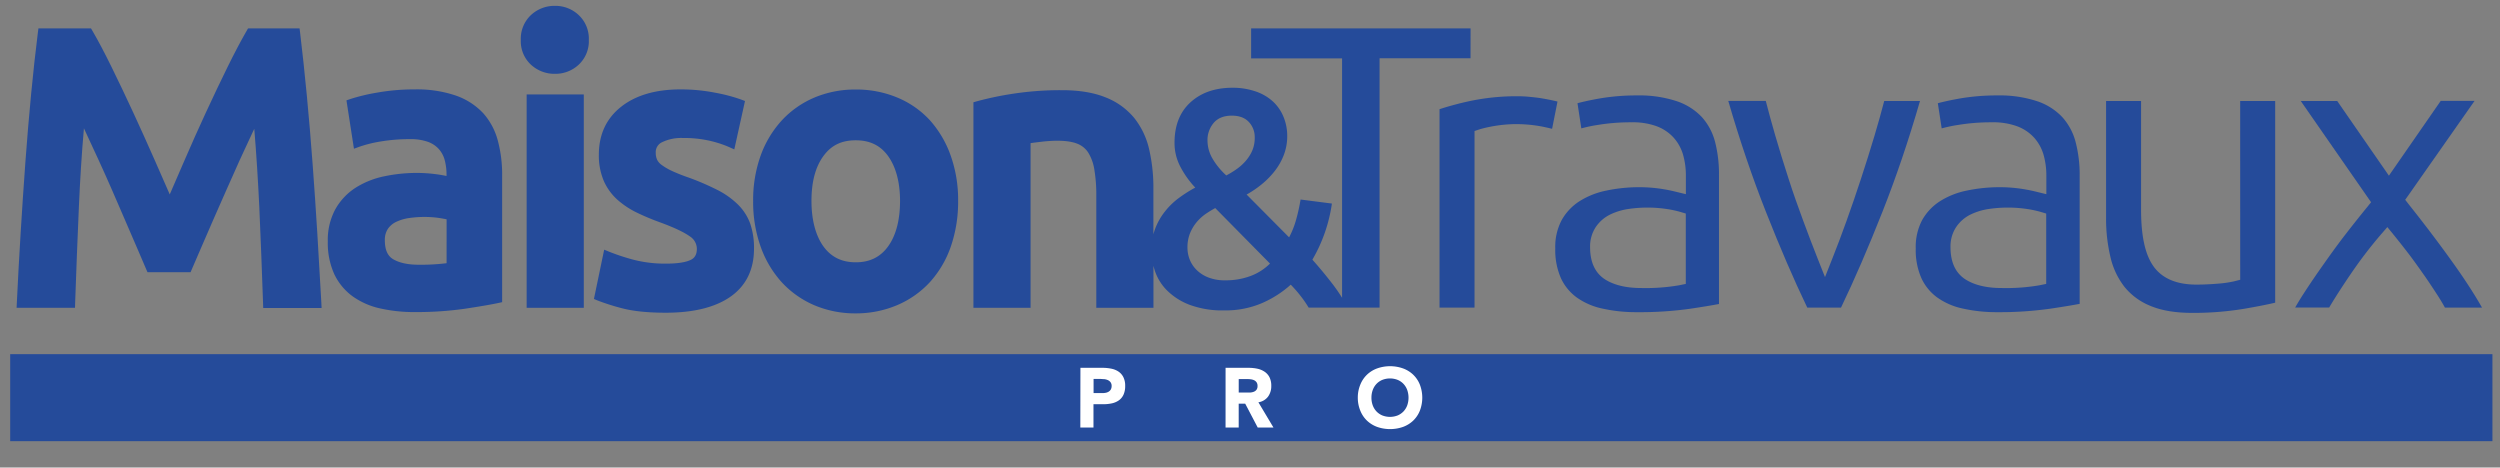 <svg id="Calque_1" data-name="Calque 1" xmlns="http://www.w3.org/2000/svg" viewBox="0 0 1000 187"><rect x="0" y="0" width="1000" height="187" fill="#808080" stroke="none"/><defs><style>.cls-1{fill:#254b9a;}.cls-2{fill:#fff;}</style></defs><path class="cls-1" d="M126.94,93.54c-.57-9.27-1.21-18.69-1.9-28s-1.45-18.36-2.3-27.25S121,21,120.05,13.14l-.22-1.78H99.22l-.58,1c-2.3,4-4.88,8.86-7.68,14.57s-5.71,11.81-8.57,18S76.61,57.63,73.82,64.1q-3.13,7.25-5.92,13.67-2.81-6.42-6-13.68c-2.84-6.44-5.74-12.88-8.64-19.15s-5.8-12.35-8.57-18S39.32,16.35,37,12.37l-.59-1H15.37l-.23,1.76c-.94,7.43-1.85,15.66-2.69,24.47s-1.62,18-2.3,27.32S8.83,83.82,8.25,93.3,7.16,112.07,6.74,121l-.1,2.12H30l.06-2c.43-12.63.94-25.65,1.51-38.68.46-10.59,1.12-21,2-31.11.27.58.55,1.18.83,1.8l5,10.79c1.76,3.83,3.54,7.8,5.35,11.94S48.26,84.06,50,88s3.28,7.52,4.72,10.93,2.7,6.33,3.74,8.72l.53,1.22H76.23l.53-1.22Q78.31,104,80.49,99T85.22,88.1q2.57-5.82,5.29-12t5.35-12q2.64-5.81,5-10.78l.85-1.79c.84,10.09,1.49,20.49,2,31,.58,13.26,1.09,26.27,1.51,38.68l.06,2h23.36l-.1-2.12C128,112.16,127.52,102.92,126.94,93.54Z"/><path class="cls-1" d="M193.28,45.28a27.19,27.19,0,0,0-11-7.07,48.13,48.13,0,0,0-16.39-2.45,83.82,83.82,0,0,0-15,1.28,74.82,74.82,0,0,0-10.72,2.56l-1.59.55,3,19.34,2.32-.84a50.64,50.64,0,0,1,8.51-2.08A69.28,69.28,0,0,1,164,55.66a20.35,20.35,0,0,1,7.27,1.11,10.78,10.78,0,0,1,4.33,2.93,10.93,10.93,0,0,1,2.3,4.4,22.48,22.48,0,0,1,.71,5.7v.59c-1.75-.36-3.44-.63-5-.81a60.1,60.1,0,0,0-6.76-.41,63.15,63.15,0,0,0-13.25,1.37,34.3,34.3,0,0,0-11.48,4.63,24.42,24.42,0,0,0-8,8.56,25.75,25.75,0,0,0-3,12.8,30.19,30.19,0,0,0,2.61,13.17,23.41,23.41,0,0,0,7.32,8.83,30.07,30.07,0,0,0,11.07,4.85,61.78,61.78,0,0,0,13.82,1.45A137.31,137.31,0,0,0,186,123.49c5.86-.89,10.32-1.65,13.26-2.28l1.6-.34V70a52.1,52.1,0,0,0-1.71-13.67A26.69,26.69,0,0,0,193.28,45.28Zm-14.64,60a82.25,82.25,0,0,1-11.19.61c-4.36,0-7.82-.77-10.29-2.27-2.17-1.33-3.22-3.79-3.22-7.52a7.86,7.86,0,0,1,1.19-4.52,8.33,8.33,0,0,1,3.34-2.83,17.79,17.79,0,0,1,5.16-1.53,42.19,42.19,0,0,1,6-.44,40.47,40.47,0,0,1,6.21.44c1.08.17,2,.34,2.8.51Z"/><path class="cls-1" d="M222,2.34A13.79,13.79,0,0,0,212.41,6a13,13,0,0,0-4.09,10,12.78,12.78,0,0,0,4.09,9.9,13.83,13.83,0,0,0,9.6,3.63,13.63,13.63,0,0,0,9.44-3.63,12.8,12.8,0,0,0,4.08-9.9,12.94,12.94,0,0,0-4.08-10A13.59,13.59,0,0,0,222,2.34Z"/><rect class="cls-1" x="210.66" y="37.78" width="22.86" height="85.34"/><path class="cls-1" d="M295.17,81.81A32.9,32.9,0,0,0,287,76a104.22,104.22,0,0,0-11.61-5,70,70,0,0,1-6.64-2.64,23.13,23.13,0,0,1-4.13-2.42,5.65,5.65,0,0,1-1.8-2.1,6.6,6.6,0,0,1-.52-2.74,4.36,4.36,0,0,1,2.51-4.21,17.74,17.74,0,0,1,8.36-1.69,45.93,45.93,0,0,1,10.72,1.11,43.9,43.9,0,0,1,7.57,2.44l2.26,1L298,40.4l-1.64-.62a66.79,66.79,0,0,0-10.11-2.66,70.8,70.8,0,0,0-14.08-1.36c-9.85,0-17.8,2.31-23.63,6.88-6,4.68-9,11.15-9,19.23a25.73,25.73,0,0,0,2,10.55,22.11,22.11,0,0,0,5.39,7.44,34.15,34.15,0,0,0,7.84,5.2,96.79,96.79,0,0,0,9.59,4c5.4,2,9.29,3.85,11.57,5.49a5.93,5.93,0,0,1,2.81,5c0,2.8-1.33,3.82-2.33,4.35-2,1-5.32,1.55-9.94,1.55a50.28,50.28,0,0,1-12.77-1.48,84.29,84.29,0,0,1-9.78-3.18l-2.25-.92-4.1,19.72,1.55.64a88.08,88.08,0,0,0,9.41,3c4.5,1.23,10.48,1.86,17.78,1.86,11.05,0,19.72-2.14,25.79-6.35,6.3-4.37,9.5-10.86,9.5-19.3a29.6,29.6,0,0,0-1.52-10A20.66,20.66,0,0,0,295.17,81.81Z"/><path class="cls-1" d="M371.93,48.07A36.89,36.89,0,0,0,358.87,39a42.54,42.54,0,0,0-16.56-3.19A41.9,41.9,0,0,0,325.82,39a37.87,37.87,0,0,0-13.05,9.11,41.59,41.59,0,0,0-8.51,14.13,52.77,52.77,0,0,0-3,18.18,53.34,53.34,0,0,0,3,18.25,42.13,42.13,0,0,0,8.42,14.21,38.16,38.16,0,0,0,13,9.19,41.63,41.63,0,0,0,16.67,3.28A42.14,42.14,0,0,0,359,122a38,38,0,0,0,13-9.19,41.28,41.28,0,0,0,8.34-14.22,54.86,54.86,0,0,0,2.91-18.24,52.76,52.76,0,0,0-3-18.18A42.24,42.24,0,0,0,371.93,48.07ZM355.2,98.61c-3.1,4.25-7.32,6.31-12.89,6.31s-9.8-2.06-12.9-6.31-4.82-10.52-4.82-18.24,1.62-13.66,4.81-18,7.32-6.25,12.91-6.25,9.8,2,12.89,6.25,4.82,10.39,4.82,18S358.4,94.22,355.2,98.61Z"/><path class="cls-1" d="M622.05,40.39c-1.61-.38-3.31-.7-5-1s-3.55-.49-5.26-.66-3.22-.23-4.47-.23a90.61,90.61,0,0,0-19.19,1.88,124.14,124.14,0,0,0-12.32,3.29v79.36h14V52.41l2.28-.76a55.19,55.19,0,0,1,13.7-2,55.85,55.85,0,0,1,11.19,1c1.43.3,2.71.59,3.86.87L623,40.62Z"/><path class="cls-1" d="M680.72,46.81a24.44,24.44,0,0,0-9.86-6.28,47.7,47.7,0,0,0-16.11-2.36,86.88,86.88,0,0,0-15.45,1.31c-3.32.61-6.11,1.21-8.31,1.81l1.54,10.06c1.91-.5,4.07-1,6.46-1.36a81.78,81.78,0,0,1,13.71-1.07,27.73,27.73,0,0,1,10,1.59,17.3,17.3,0,0,1,6.95,4.77,17.56,17.56,0,0,1,3.7,7.06,30.15,30.15,0,0,1,1,7.68v7.65l-4.12-1a63.53,63.53,0,0,0-7.62-1.39,60.68,60.68,0,0,0-6.8-.4,63.54,63.54,0,0,0-13.39,1.38,31.86,31.86,0,0,0-10.75,4.31,21.4,21.4,0,0,0-7,7.47,22.89,22.89,0,0,0-2.56,11.34,27.79,27.79,0,0,0,2.31,12,19.85,19.85,0,0,0,6.31,7.63,27.4,27.4,0,0,0,10.14,4.4,62,62,0,0,0,13.94,1.46A144.79,144.79,0,0,0,676,123.51c4.75-.71,8.63-1.35,11.59-1.91V70.19A51.67,51.67,0,0,0,686,56.64,23.75,23.75,0,0,0,680.72,46.81Zm-6.4,66.75-2.66.55a78.81,78.81,0,0,1-15.2,1.1c-5.84,0-10.62-1.11-14.21-3.31-4.12-2.52-6.21-6.9-6.21-13a14,14,0,0,1,2.3-8.13,14.81,14.81,0,0,1,5.81-5,25.15,25.15,0,0,1,7.3-2.19,52.19,52.19,0,0,1,15.1,0,43.41,43.41,0,0,1,5.39,1.13l2.38.71Z"/><path class="cls-1" d="M753.69,40.39c-1.12,4.31-2.41,8.93-3.85,13.76-1.71,5.73-3.54,11.56-5.44,17.34s-3.79,11.32-5.77,16.82S734.84,98.64,733.1,103l-3.1,7.84L726.89,103c-1.69-4.27-3.58-9.21-5.6-14.68s-4-11-5.87-16.85-3.69-11.59-5.35-17.37c-1.4-4.84-2.66-9.44-3.76-13.73h-15c4.56,15.7,9.62,30.6,15.06,44.37C712,99,717.53,111.87,722.91,123.05H736.4c5.36-11.14,10.92-24,16.56-38.29C758.41,71,763.47,56.07,768,40.39Z"/><path class="cls-1" d="M824.88,46.81A24.44,24.44,0,0,0,815,40.53a47.7,47.7,0,0,0-16.11-2.36,86.88,86.88,0,0,0-15.45,1.31c-3.33.61-6.11,1.21-8.31,1.81l1.54,10.06c1.91-.5,4.07-1,6.46-1.36a81.78,81.78,0,0,1,13.71-1.07,27.73,27.73,0,0,1,10,1.59,17.3,17.3,0,0,1,7,4.77,17.68,17.68,0,0,1,3.7,7.06,30.15,30.15,0,0,1,1,7.68v7.65l-4.12-1a63.32,63.32,0,0,0-7.63-1.39,60.38,60.38,0,0,0-6.79-.4,63.7,63.7,0,0,0-13.4,1.38,31.89,31.89,0,0,0-10.74,4.31,21.4,21.4,0,0,0-7,7.47,22.89,22.89,0,0,0-2.56,11.34,27.79,27.79,0,0,0,2.31,12,19.85,19.85,0,0,0,6.31,7.63,27.4,27.4,0,0,0,10.14,4.4,62,62,0,0,0,13.94,1.46,144.79,144.79,0,0,0,21.29-1.42c4.74-.71,8.63-1.35,11.58-1.91V70.19a51.68,51.68,0,0,0-1.67-13.55A23.75,23.75,0,0,0,824.88,46.81Zm-6.4,66.75-2.66.55a78.81,78.81,0,0,1-15.2,1.1c-5.84,0-10.62-1.11-14.21-3.31-4.12-2.52-6.21-6.9-6.21-13a14,14,0,0,1,2.3-8.13,14.74,14.74,0,0,1,5.81-5,25.15,25.15,0,0,1,7.3-2.19,52.19,52.19,0,0,1,15.1,0,43.82,43.82,0,0,1,5.39,1.13l2.38.71Z"/><path class="cls-1" d="M896.08,111.91l-2.53.64a44.67,44.67,0,0,1-6.78.94c-2.83.23-5.59.35-8.21.35-8.09,0-13.93-2.56-17.37-7.61-3.2-4.7-4.76-12-4.76-22.37V40.39h-14V87.1A66.4,66.4,0,0,0,844.22,103a30.39,30.39,0,0,0,5.61,11.79,25.64,25.64,0,0,0,10.3,7.55c4.41,1.86,10,2.81,16.72,2.81a122.75,122.75,0,0,0,20.45-1.58c5-.84,9.26-1.68,12.77-2.49V40.39h-14Z"/><path class="cls-1" d="M981.56,105.65c-5.69-8-11.72-15.93-17.92-23.73l-1.56-2,27.75-39.58H976.3L955.56,70.27,934.88,40.39H920.3l28.13,40.5-1.6,2C944,86.35,941,90.12,938,94s-5.85,7.86-8.64,11.81-5.37,7.72-7.83,11.52c-1.25,1.93-2.41,3.83-3.46,5.68h13.6c2.37-4,5.28-8.51,8.67-13.48a175.28,175.28,0,0,1,12-15.7l2.6-3,2.52,3.09c1.95,2.4,4,5,6,7.61s4,5.45,5.95,8.21,3.65,5.37,5.31,7.9c1.23,1.89,2.32,3.69,3.24,5.39h14.84C989.67,117.55,985.89,111.72,981.56,105.65Z"/><path class="cls-1" d="M588.23,11.35H500.45v12h36.38v95.76a69.3,69.3,0,0,0-4-5.75q-3.79-4.91-7.88-9.49a61.69,61.69,0,0,0,7.81-22.45l-12.53-1.61a73.55,73.55,0,0,1-1.73,7.87,35.1,35.1,0,0,1-2.86,7.26l-17-17.12a41,41,0,0,0,6.26-4.28,32.79,32.79,0,0,0,5.15-5.33,25,25,0,0,0,3.54-6.39,21,21,0,0,0,1.3-7.45,19.9,19.9,0,0,0-1.43-7.5,17.25,17.25,0,0,0-4.15-6.14,19.28,19.28,0,0,0-6.89-4.1A28.1,28.1,0,0,0,493,35.1q-10.41,0-16.81,5.83t-6.38,16.25a20.29,20.29,0,0,0,2.29,9.42,37.29,37.29,0,0,0,6,8.44,52.82,52.82,0,0,0-6.64,4.22,28.87,28.87,0,0,0-5.58,5.46A25.76,25.76,0,0,0,462,91.66a20.86,20.86,0,0,0-.64,2.08V75.4a68.18,68.18,0,0,0-1.69-15.62,31.15,31.15,0,0,0-6-12.62,28.14,28.14,0,0,0-11.46-8.22c-4.68-1.9-10.54-2.87-17.39-2.87a125,125,0,0,0-19.6,1.42,129.56,129.56,0,0,0-14.38,3l-1.47.42v82.2h22.86V57.25c1.07-.15,2.39-.32,4-.51,5.67-.69,11.1-.67,14.63.72a9.16,9.16,0,0,1,4.35,3.45,18,18,0,0,1,2.49,6.7,60.65,60.65,0,0,1,.82,10.74v44.77h22.86V106.33c.18.73.39,1.47.64,2.2a20,20,0,0,0,4.84,7.69,25.78,25.78,0,0,0,9,5.71,37.66,37.66,0,0,0,13.9,2.23,37,37,0,0,0,14.88-2.85,42.35,42.35,0,0,0,11.66-7.44,50.16,50.16,0,0,1,4,4.59,44,44,0,0,1,3.16,4.59h28.37V23.3h36.38ZM485.52,49.11q2.48-2.85,7.2-2.85c3,0,5.25.85,6.82,2.54a8.73,8.73,0,0,1,2.35,6.14A13.12,13.12,0,0,1,501,60a15.69,15.69,0,0,1-2.48,4.09,19.78,19.78,0,0,1-3.59,3.35,34.76,34.76,0,0,1-4.41,2.73A28.27,28.27,0,0,1,485,63.44a14.46,14.46,0,0,1-2-7.13A10.56,10.56,0,0,1,485.52,49.11Zm14.7,61.29a28.22,28.22,0,0,1-10.11,1.73,17.79,17.79,0,0,1-7-1.24,13.53,13.53,0,0,1-4.71-3.16,12.1,12.1,0,0,1-2.61-4.16,12.65,12.65,0,0,1-.8-4.34,15.33,15.33,0,0,1,1-5.89,16.94,16.94,0,0,1,2.67-4.47,18.28,18.28,0,0,1,3.59-3.29,42.91,42.91,0,0,1,3.85-2.35L508,105.43A21.92,21.92,0,0,1,500.22,110.4Z"/><rect class="cls-1" x="4.08" y="141.66" width="992.89" height="34.81"/><path class="cls-2" d="M432.17,147.13H441a17.13,17.13,0,0,1,3.51.34,7.89,7.89,0,0,1,2.88,1.16,5.84,5.84,0,0,1,1.95,2.22,7.57,7.57,0,0,1,.73,3.53,8.24,8.24,0,0,1-.67,3.5,5.69,5.69,0,0,1-1.86,2.26,7.64,7.64,0,0,1-2.8,1.2,16.1,16.1,0,0,1-3.5.35h-3.85V171h-5.26Zm5.26,10.11h3.51a6.85,6.85,0,0,0,1.37-.13,3.59,3.59,0,0,0,1.18-.46,2.5,2.5,0,0,0,.84-.87,2.81,2.81,0,0,0,.32-1.4,2.37,2.37,0,0,0-.42-1.47,2.77,2.77,0,0,0-1.08-.86,4.82,4.82,0,0,0-1.47-.39c-.54,0-1.06-.08-1.55-.08h-2.7Z"/><path class="cls-2" d="M490.23,147.13h9.24a16.7,16.7,0,0,1,3.46.35,8.26,8.26,0,0,1,2.86,1.18,6,6,0,0,1,2,2.23,7.55,7.55,0,0,1,.72,3.49,7.06,7.06,0,0,1-1.31,4.3,6,6,0,0,1-3.84,2.24L509.38,171h-6.3l-5-9.54h-2.6V171h-5.26Zm5.26,9.88h3.11c.47,0,1,0,1.5,0a4.91,4.91,0,0,0,1.43-.31,2.51,2.51,0,0,0,1.06-.79,2.41,2.41,0,0,0,.42-1.52,2.51,2.51,0,0,0-.37-1.45,2.56,2.56,0,0,0-.94-.82,4.34,4.34,0,0,0-1.32-.39,10.3,10.3,0,0,0-1.45-.1h-3.44Z"/><path class="cls-2" d="M543.12,159.06a13.48,13.48,0,0,1,1-5.19,11.33,11.33,0,0,1,2.68-4,11.62,11.62,0,0,1,4.08-2.51,15.54,15.54,0,0,1,10.31,0,11.62,11.62,0,0,1,4.08,2.51,11.33,11.33,0,0,1,2.68,4,14.54,14.54,0,0,1,0,10.39,11.33,11.33,0,0,1-2.68,4,11.77,11.77,0,0,1-4.08,2.51,15.71,15.71,0,0,1-10.31,0,11.77,11.77,0,0,1-4.08-2.51,11.33,11.33,0,0,1-2.68-4A13.57,13.57,0,0,1,543.12,159.06Zm5.46,0a8.71,8.71,0,0,0,.52,3.09,7.2,7.2,0,0,0,1.5,2.43,7,7,0,0,0,2.34,1.6,8.47,8.47,0,0,0,6.11,0,7,7,0,0,0,2.34-1.6,7.2,7.2,0,0,0,1.5-2.43,9.35,9.35,0,0,0,0-6.15,7.1,7.1,0,0,0-1.5-2.45,6.86,6.86,0,0,0-2.34-1.6,8.47,8.47,0,0,0-6.11,0,6.86,6.86,0,0,0-2.34,1.6,7.1,7.1,0,0,0-1.5,2.45A8.7,8.7,0,0,0,548.58,159.06Z"/></svg>